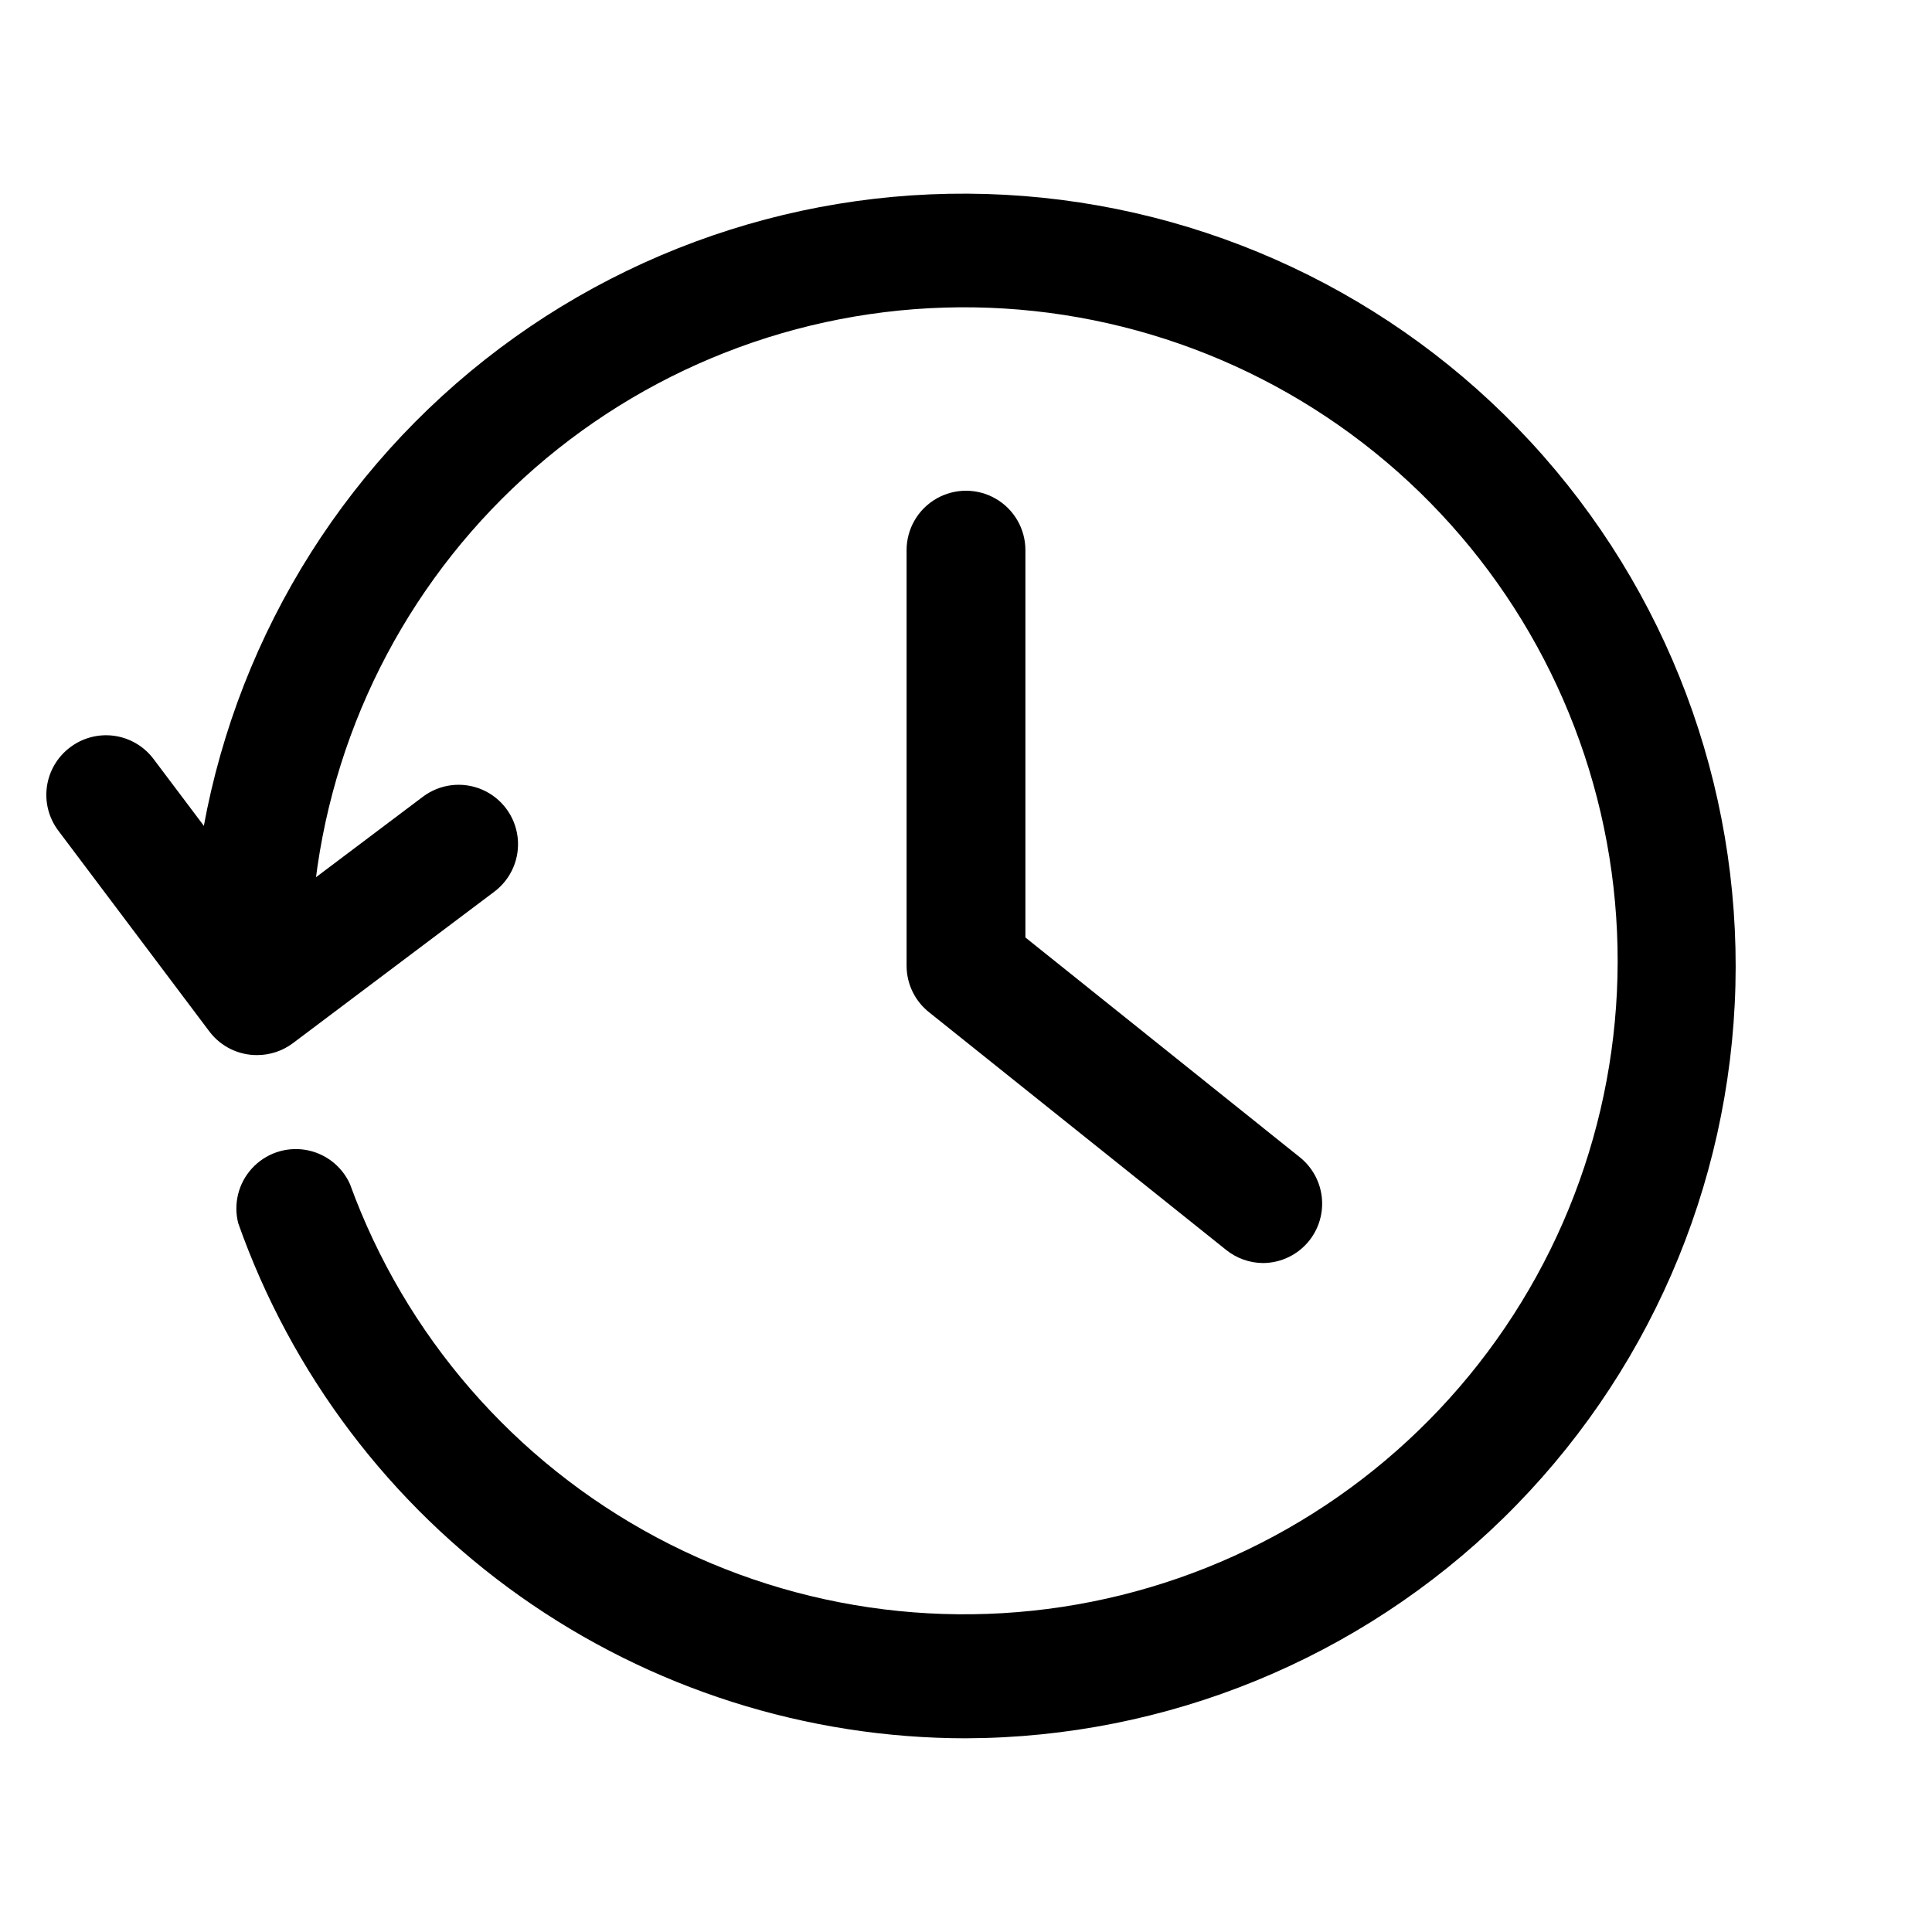 <?xml version="1.0" encoding="UTF-8"?>
<!-- The Best Svg Icon site in the world: iconSvg.co, Visit us! https://iconsvg.co -->
<svg fill="#000000" width="800px" height="800px" version="1.1" viewBox="144 144 512 512" xmlns="http://www.w3.org/2000/svg">
 <g>
  <path d="m400 604.67c-42.316-0.027-83.582-13.164-118.12-37.609-34.539-24.445-60.652-58.996-74.746-98.891-1.316-5.137 0.043-10.59 3.609-14.508 3.57-3.922 8.871-5.781 14.105-4.953 5.234 0.828 9.703 4.238 11.887 9.066 14.602 40.188 43.555 73.547 81.285 93.664 37.727 20.117 81.562 25.566 123.07 15.301 41.508-10.266 77.746-35.523 101.75-70.91s34.059-78.398 28.246-120.76c-5.816-42.359-27.094-81.07-59.738-108.68-32.645-27.609-74.352-42.172-117.09-40.875-42.738 1.297-83.484 18.355-114.4 47.895-30.91 29.539-49.805 69.465-53.043 112.1-0.449 5.625-3.863 10.582-8.961 13.004-5.098 2.422-11.098 1.941-15.746-1.262-4.644-3.199-7.231-8.637-6.781-14.262 4.426-53.078 29.367-102.34 69.523-137.32s92.371-52.938 145.55-50.047c53.18 2.891 103.14 26.398 139.27 65.527 36.129 39.133 55.582 90.805 54.23 144.05-1.355 53.242-23.41 103.86-61.48 141.1-38.07 37.246-89.16 58.184-142.42 58.367z"/>
  <path d="m478.72 478.72c-3.551-0.02-6.992-1.242-9.762-3.465l-78.719-62.977c-3.762-2.969-5.961-7.488-5.984-12.277v-110.21c0-5.625 3-10.82 7.871-13.633s10.875-2.812 15.746 0 7.871 8.008 7.871 13.633v102.65l72.738 58.254c3.242 2.598 5.328 6.371 5.801 10.5 0.473 4.129-0.707 8.277-3.281 11.539-2.973 3.762-7.492 5.961-12.281 5.984z"/>
  <path d="m212.17 423.61c-4.93 0.039-9.59-2.234-12.594-6.141l-40.148-53.371c-2.504-3.34-3.582-7.539-2.992-11.672 0.594-4.133 2.801-7.863 6.141-10.371 3.32-2.519 7.508-3.621 11.641-3.062 4.133 0.562 7.871 2.738 10.402 6.055l30.699 40.777 40.777-30.699c4.5-3.375 10.457-4.094 15.633-1.883 5.172 2.207 8.773 7.008 9.445 12.594 0.672 5.586-1.684 11.105-6.184 14.48l-53.375 40.145c-2.723 2.043-6.039 3.148-9.445 3.148z"/>
 </g>
</svg>